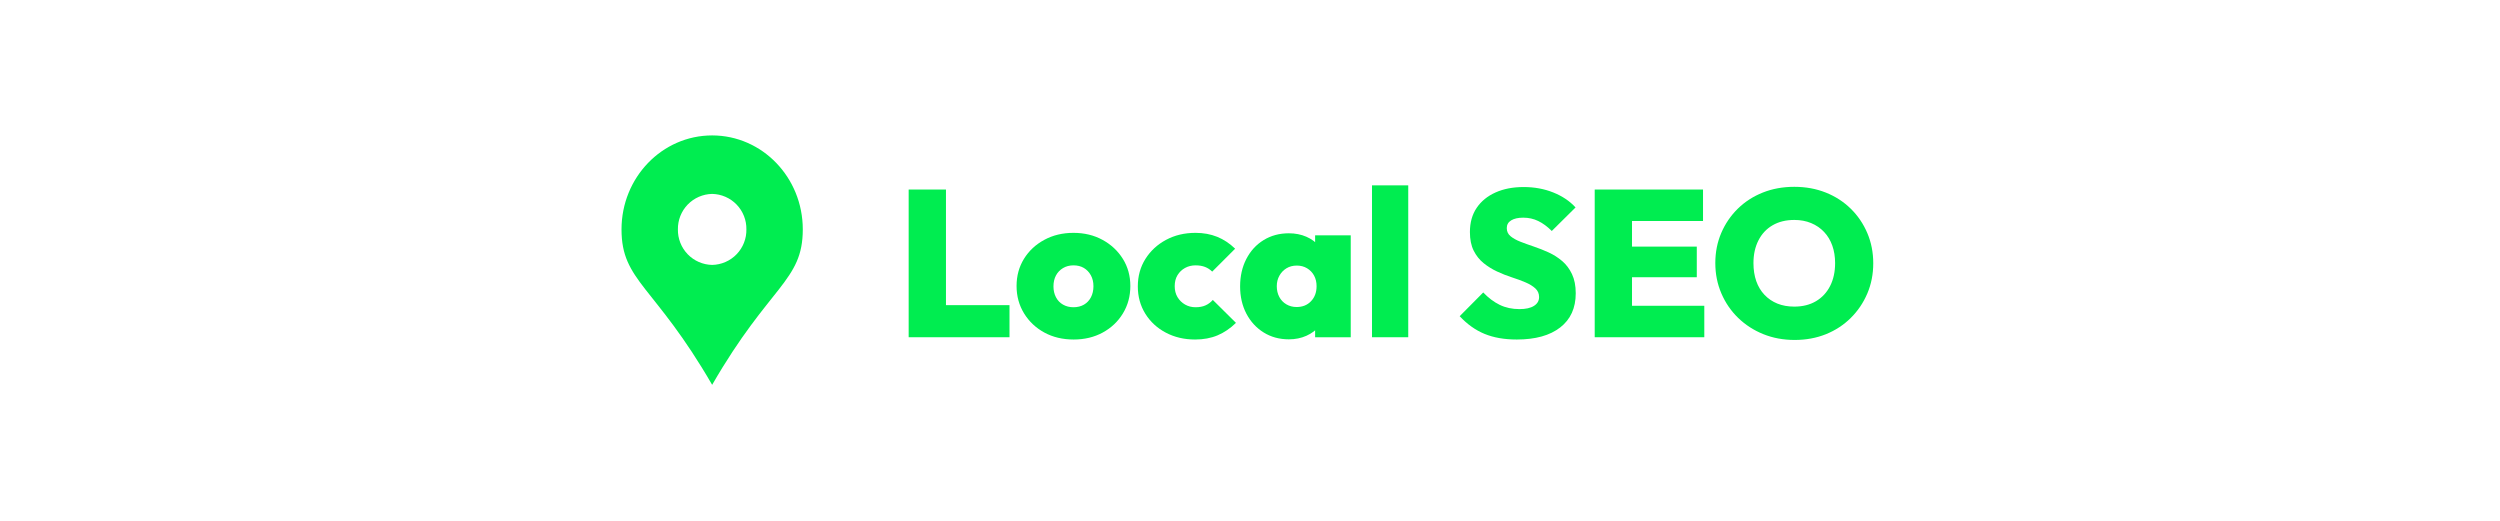 <svg xmlns="http://www.w3.org/2000/svg" xmlns:xlink="http://www.w3.org/1999/xlink" width="1920" zoomAndPan="magnify" viewBox="0 0 1440 300" height="400" preserveAspectRatio="xMidYMid meet" version="1.2"><defs><clipPath id="e1815018d1"><path d="M 357.77 78 L 462.77 78 L 462.77 222 L 357.77 222 Z M 357.77 78 "/></clipPath></defs><g id="c0f2ebdea1"><g style="fill:#00ed50;fill-opacity:1;"><g transform="translate(515.828, 194.25)"><path style="stroke:none" d="M 7.562 0 L 7.562 -85.078 L 29.047 -85.078 L 29.047 0 Z M 24.594 0 L 24.594 -18.484 L 65.641 -18.484 L 65.641 0 Z M 24.594 0 "/></g></g><g style="fill:#00ed50;fill-opacity:1;"><g transform="translate(583.388, 194.25)"><path style="stroke:none" d="M 35.047 1.312 C 28.723 1.312 23.098 -0.023 18.172 -2.703 C 13.254 -5.379 9.352 -9.055 6.469 -13.734 C 3.594 -18.422 2.156 -23.68 2.156 -29.516 C 2.156 -35.359 3.578 -40.578 6.422 -45.172 C 9.266 -49.773 13.164 -53.414 18.125 -56.094 C 23.082 -58.781 28.68 -60.125 34.922 -60.125 C 41.16 -60.125 46.738 -58.781 51.656 -56.094 C 56.582 -53.414 60.484 -49.773 63.359 -45.172 C 66.242 -40.578 67.688 -35.359 67.688 -29.516 C 67.688 -23.68 66.266 -18.422 63.422 -13.734 C 60.578 -9.055 56.695 -5.379 51.781 -2.703 C 46.863 -0.023 41.285 1.312 35.047 1.312 Z M 34.922 -17.281 C 37.242 -17.281 39.266 -17.781 40.984 -18.781 C 42.703 -19.781 44.039 -21.195 45 -23.031 C 45.957 -24.875 46.438 -27 46.438 -29.406 C 46.438 -31.801 45.938 -33.898 44.938 -35.703 C 43.938 -37.504 42.598 -38.906 40.922 -39.906 C 39.242 -40.906 37.242 -41.406 34.922 -41.406 C 32.68 -41.406 30.68 -40.883 28.922 -39.844 C 27.16 -38.801 25.801 -37.379 24.844 -35.578 C 23.883 -33.773 23.406 -31.676 23.406 -29.281 C 23.406 -26.957 23.883 -24.875 24.844 -23.031 C 25.801 -21.195 27.16 -19.781 28.922 -18.781 C 30.68 -17.781 32.68 -17.281 34.922 -17.281 Z M 34.922 -17.281 "/></g></g><g style="fill:#00ed50;fill-opacity:1;"><g transform="translate(653.228, 194.25)"><path style="stroke:none" d="M 35.156 1.312 C 28.914 1.312 23.297 -0.004 18.297 -2.641 C 13.297 -5.273 9.352 -8.91 6.469 -13.547 C 3.594 -18.191 2.156 -23.438 2.156 -29.281 C 2.156 -35.195 3.613 -40.473 6.531 -45.109 C 9.457 -49.754 13.422 -53.414 18.422 -56.094 C 23.422 -58.781 29.082 -60.125 35.406 -60.125 C 39.957 -60.125 44.113 -59.363 47.875 -57.844 C 51.633 -56.32 55.078 -54.039 58.203 -51 L 45 -37.797 C 43.801 -38.992 42.422 -39.895 40.859 -40.5 C 39.297 -41.102 37.477 -41.406 35.406 -41.406 C 33.164 -41.406 31.145 -40.906 29.344 -39.906 C 27.539 -38.906 26.098 -37.523 25.016 -35.766 C 23.941 -34.004 23.406 -31.883 23.406 -29.406 C 23.406 -27 23.941 -24.895 25.016 -23.094 C 26.098 -21.301 27.539 -19.883 29.344 -18.844 C 31.145 -17.801 33.164 -17.281 35.406 -17.281 C 37.645 -17.281 39.562 -17.641 41.156 -18.359 C 42.758 -19.078 44.16 -20.117 45.359 -21.484 L 58.688 -8.281 C 55.406 -5.082 51.863 -2.68 48.062 -1.078 C 44.258 0.516 39.957 1.312 35.156 1.312 Z M 35.156 1.312 "/></g></g><g style="fill:#00ed50;fill-opacity:1;"><g transform="translate(711.788, 194.25)"><path style="stroke:none" d="M 30.594 1.203 C 25.156 1.203 20.316 -0.113 16.078 -2.75 C 11.836 -5.395 8.516 -9.016 6.109 -13.609 C 3.711 -18.211 2.516 -23.438 2.516 -29.281 C 2.516 -35.195 3.711 -40.473 6.109 -45.109 C 8.516 -49.754 11.836 -53.375 16.078 -55.969 C 20.316 -58.57 25.156 -59.875 30.594 -59.875 C 34.281 -59.875 37.641 -59.211 40.672 -57.891 C 43.711 -56.578 46.211 -54.719 48.172 -52.312 C 50.141 -49.914 51.32 -47.195 51.719 -44.156 L 51.719 -14.641 C 51.32 -11.516 50.141 -8.77 48.172 -6.406 C 46.211 -4.051 43.711 -2.191 40.672 -0.828 C 37.641 0.523 34.281 1.203 30.594 1.203 Z M 35.047 -17.406 C 38.484 -17.406 41.258 -18.523 43.375 -20.766 C 45.5 -23.004 46.562 -25.883 46.562 -29.406 C 46.562 -31.719 46.082 -33.754 45.125 -35.516 C 44.164 -37.273 42.82 -38.676 41.094 -39.719 C 39.375 -40.758 37.395 -41.281 35.156 -41.281 C 32.914 -41.281 30.938 -40.758 29.219 -39.719 C 27.5 -38.676 26.141 -37.254 25.141 -35.453 C 24.141 -33.66 23.641 -31.645 23.641 -29.406 C 23.641 -27.082 24.117 -25.02 25.078 -23.219 C 26.035 -21.414 27.395 -19.992 29.156 -18.953 C 30.914 -17.922 32.879 -17.406 35.047 -17.406 Z M 45.719 0 L 45.719 -15.719 L 48.719 -30.125 L 45.719 -44.281 L 45.719 -58.688 L 66.234 -58.688 L 66.234 0 Z M 45.719 0 "/></g></g><g style="fill:#00ed50;fill-opacity:1;"><g transform="translate(784.148, 194.25)"><path style="stroke:none" d="M 6.125 0 L 6.125 -87.484 L 27 -87.484 L 27 0 Z M 6.125 0 "/></g></g><g style="fill:#00ed50;fill-opacity:1;"><g transform="translate(817.268, 194.25)"><path style="stroke:none" d=""/></g></g><g style="fill:#00ed50;fill-opacity:1;"><g transform="translate(839.468, 194.25)"><path style="stroke:none" d="M 34.203 1.312 C 27.078 1.312 20.895 0.234 15.656 -1.922 C 10.414 -4.078 5.633 -7.477 1.312 -12.125 L 14.875 -25.797 C 17.832 -22.68 20.992 -20.301 24.359 -18.656 C 27.723 -17.02 31.523 -16.203 35.766 -16.203 C 39.359 -16.203 42.133 -16.82 44.094 -18.062 C 46.062 -19.301 47.047 -21 47.047 -23.156 C 47.047 -25.156 46.32 -26.816 44.875 -28.141 C 43.438 -29.461 41.535 -30.625 39.172 -31.625 C 36.816 -32.625 34.219 -33.582 31.375 -34.5 C 28.539 -35.414 25.703 -36.535 22.859 -37.859 C 20.016 -39.18 17.41 -40.801 15.047 -42.719 C 12.691 -44.633 10.797 -47.031 9.359 -49.906 C 7.922 -52.789 7.203 -56.352 7.203 -60.594 C 7.203 -66.039 8.5 -70.68 11.094 -74.516 C 13.695 -78.359 17.316 -81.316 21.953 -83.391 C 26.598 -85.473 32 -86.516 38.156 -86.516 C 44.32 -86.516 50.004 -85.473 55.203 -83.391 C 60.398 -81.316 64.68 -78.441 68.047 -74.766 L 54.359 -61.203 C 51.797 -63.766 49.191 -65.68 46.547 -66.953 C 43.91 -68.234 41.035 -68.875 37.922 -68.875 C 34.961 -68.875 32.641 -68.352 30.953 -67.312 C 29.273 -66.281 28.438 -64.801 28.438 -62.875 C 28.438 -60.957 29.156 -59.398 30.594 -58.203 C 32.039 -57.004 33.941 -55.941 36.297 -55.016 C 38.66 -54.098 41.258 -53.16 44.094 -52.203 C 46.938 -51.242 49.758 -50.125 52.562 -48.844 C 55.363 -47.562 57.941 -45.922 60.297 -43.922 C 62.66 -41.922 64.562 -39.398 66 -36.359 C 67.438 -33.316 68.156 -29.633 68.156 -25.312 C 68.156 -16.832 65.176 -10.273 59.219 -5.641 C 53.258 -1.004 44.922 1.312 34.203 1.312 Z M 34.203 1.312 "/></g></g><g style="fill:#00ed50;fill-opacity:1;"><g transform="translate(910.989, 194.25)"><path style="stroke:none" d="M 7.562 0 L 7.562 -85.078 L 29.047 -85.078 L 29.047 0 Z M 24.594 0 L 24.594 -18.125 L 70.688 -18.125 L 70.688 0 Z M 24.594 -34.562 L 24.594 -52.203 L 66.359 -52.203 L 66.359 -34.562 Z M 24.594 -66.953 L 24.594 -85.078 L 69.953 -85.078 L 69.953 -66.953 Z M 24.594 -66.953 "/></g></g><g style="fill:#00ed50;fill-opacity:1;"><g transform="translate(984.789, 194.25)"><path style="stroke:none" d="M 48.953 1.562 C 42.398 1.562 36.363 0.441 30.844 -1.797 C 25.32 -4.035 20.5 -7.156 16.375 -11.156 C 12.258 -15.156 9.039 -19.852 6.719 -25.25 C 4.395 -30.656 3.234 -36.477 3.234 -42.719 C 3.234 -48.957 4.375 -54.738 6.656 -60.062 C 8.938 -65.383 12.113 -70.047 16.188 -74.047 C 20.27 -78.047 25.07 -81.145 30.594 -83.344 C 36.113 -85.539 42.156 -86.641 48.719 -86.641 C 55.281 -86.641 61.32 -85.539 66.844 -83.344 C 72.363 -81.145 77.16 -78.047 81.234 -74.047 C 85.316 -70.047 88.5 -65.363 90.781 -60 C 93.062 -54.633 94.203 -48.832 94.203 -42.594 C 94.203 -36.352 93.062 -30.551 90.781 -25.188 C 88.5 -19.832 85.316 -15.133 81.234 -11.094 C 77.16 -7.062 72.383 -3.941 66.906 -1.734 C 61.426 0.461 55.441 1.562 48.953 1.562 Z M 48.719 -17.641 C 53.52 -17.641 57.68 -18.676 61.203 -20.75 C 64.723 -22.832 67.441 -25.754 69.359 -29.516 C 71.273 -33.273 72.234 -37.676 72.234 -42.719 C 72.234 -46.395 71.691 -49.754 70.609 -52.797 C 69.535 -55.836 67.957 -58.457 65.875 -60.656 C 63.801 -62.852 61.32 -64.551 58.438 -65.75 C 55.562 -66.957 52.32 -67.562 48.719 -67.562 C 43.914 -67.562 39.754 -66.539 36.234 -64.5 C 32.711 -62.457 29.992 -59.555 28.078 -55.797 C 26.16 -52.035 25.203 -47.676 25.203 -42.719 C 25.203 -38.875 25.738 -35.41 26.812 -32.328 C 27.895 -29.254 29.477 -26.617 31.562 -24.422 C 33.645 -22.223 36.125 -20.539 39 -19.375 C 41.875 -18.219 45.113 -17.641 48.719 -17.641 Z M 48.719 -17.641 "/></g></g><g clip-rule="nonzero" clip-path="url(#e1815018d1)"><path style=" stroke:none;fill-rule:nonzero;fill:#00ed50;fill-opacity:1;" d="M 410.199 78 C 381.363 78 357.992 102.234 357.992 132.133 C 357.992 162.027 376.953 164.199 410.199 221.664 C 443.34 164.199 462.406 162.043 462.406 132.133 C 462.406 102.223 439.031 78 410.199 78 Z M 410.199 152.59 C 409.539 152.578 408.883 152.531 408.23 152.457 C 407.578 152.379 406.93 152.27 406.285 152.129 C 405.645 151.988 405.008 151.816 404.383 151.613 C 403.758 151.41 403.145 151.18 402.539 150.914 C 401.938 150.652 401.348 150.359 400.773 150.039 C 400.199 149.719 399.641 149.371 399.102 148.996 C 398.562 148.621 398.039 148.219 397.539 147.793 C 397.039 147.363 396.559 146.914 396.102 146.441 C 395.648 145.969 395.215 145.473 394.805 144.957 C 394.398 144.441 394.016 143.906 393.66 143.352 C 393.305 142.797 392.977 142.23 392.676 141.645 C 392.379 141.059 392.109 140.457 391.867 139.848 C 391.625 139.234 391.414 138.609 391.234 137.977 C 391.055 137.344 390.906 136.707 390.789 136.059 C 390.672 135.41 390.59 134.758 390.535 134.102 C 390.48 133.445 390.461 132.789 390.473 132.133 C 390.461 131.477 390.484 130.816 390.535 130.164 C 390.59 129.508 390.676 128.855 390.793 128.207 C 390.91 127.562 391.059 126.922 391.238 126.289 C 391.418 125.656 391.629 125.035 391.871 124.422 C 392.113 123.812 392.383 123.211 392.684 122.629 C 392.98 122.043 393.309 121.473 393.664 120.918 C 394.02 120.367 394.402 119.832 394.812 119.316 C 395.219 118.801 395.652 118.305 396.109 117.832 C 396.566 117.359 397.043 116.91 397.543 116.484 C 398.047 116.059 398.566 115.656 399.105 115.281 C 399.645 114.906 400.203 114.559 400.777 114.238 C 401.352 113.918 401.941 113.625 402.543 113.363 C 403.145 113.098 403.762 112.867 404.387 112.664 C 405.012 112.461 405.645 112.289 406.289 112.148 C 406.93 112.008 407.578 111.898 408.23 111.824 C 408.883 111.746 409.539 111.703 410.199 111.688 C 410.855 111.703 411.512 111.746 412.164 111.824 C 412.816 111.898 413.465 112.008 414.105 112.148 C 414.75 112.289 415.383 112.461 416.008 112.664 C 416.637 112.867 417.25 113.098 417.852 113.363 C 418.453 113.625 419.043 113.918 419.617 114.238 C 420.191 114.559 420.75 114.906 421.289 115.281 C 421.828 115.656 422.348 116.059 422.852 116.484 C 423.352 116.91 423.828 117.359 424.285 117.832 C 424.742 118.305 425.176 118.801 425.582 119.316 C 425.992 119.832 426.375 120.367 426.73 120.918 C 427.086 121.473 427.414 122.043 427.711 122.629 C 428.012 123.211 428.281 123.812 428.523 124.422 C 428.766 125.035 428.977 125.656 429.156 126.289 C 429.336 126.922 429.484 127.562 429.602 128.207 C 429.719 128.855 429.805 129.508 429.859 130.164 C 429.91 130.816 429.934 131.477 429.922 132.133 C 429.934 132.789 429.914 133.445 429.859 134.102 C 429.809 134.758 429.723 135.41 429.605 136.059 C 429.488 136.707 429.34 137.344 429.16 137.977 C 428.98 138.609 428.77 139.234 428.527 139.848 C 428.289 140.457 428.016 141.059 427.719 141.645 C 427.418 142.23 427.09 142.797 426.734 143.352 C 426.379 143.906 425.996 144.441 425.59 144.957 C 425.18 145.473 424.75 145.969 424.293 146.441 C 423.836 146.914 423.355 147.363 422.855 147.793 C 422.355 148.219 421.832 148.621 421.293 148.996 C 420.754 149.371 420.195 149.719 419.621 150.039 C 419.047 150.359 418.457 150.652 417.855 150.914 C 417.254 151.18 416.637 151.41 416.012 151.613 C 415.387 151.816 414.75 151.988 414.109 152.129 C 413.465 152.27 412.816 152.379 412.164 152.457 C 411.512 152.531 410.855 152.578 410.199 152.59 Z M 410.199 152.59 "/></g></g></svg>